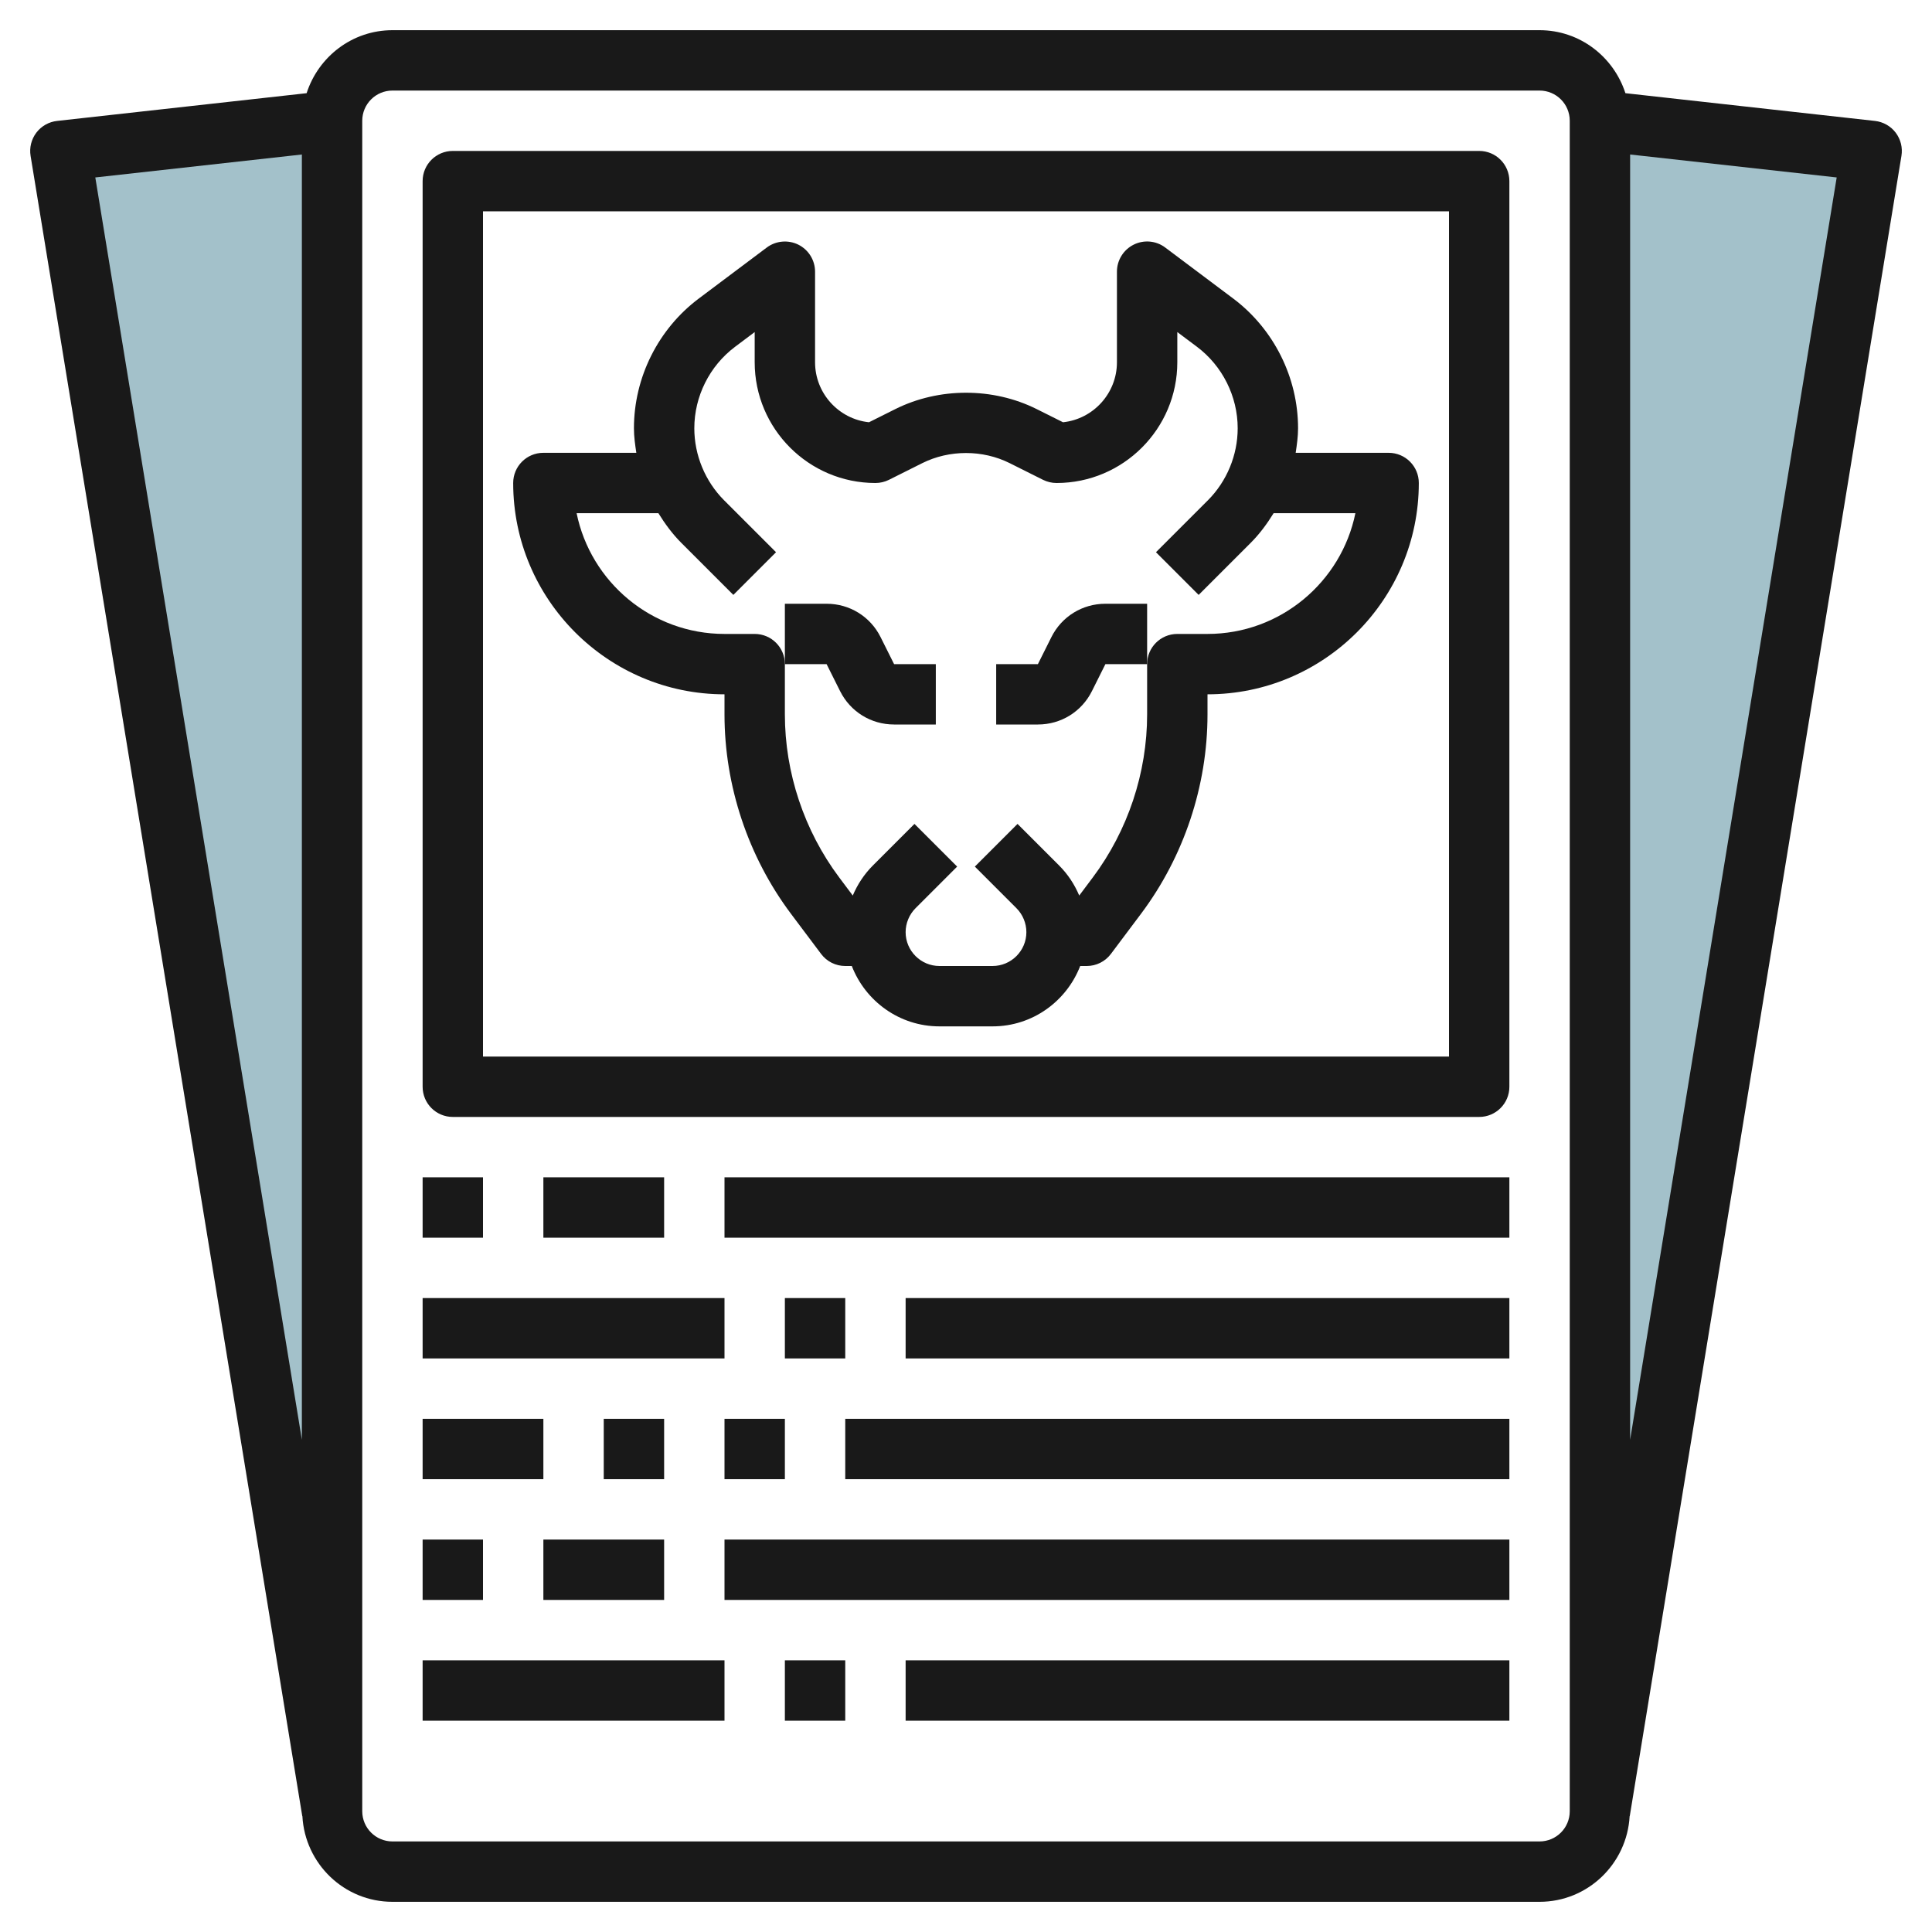 <svg id="Layer_3" enable-background="new 0 0 64 64" height="512" viewBox="0 0 64 64" width="512" xmlns="http://www.w3.org/2000/svg"><g><path d="m53 4 9 1-9 55" fill="#a3c1ca"/><path d="m11 4-9 1 9 55" fill="#a3c1ca"/><g fill="#191919"><path d="m10.157 3.087-8.267.919c-.272.03-.521.171-.687.39-.165.219-.234.495-.19.766l9 55 .004-.001c.085 1.578 1.384 2.839 2.983 2.839h38c1.599 0 2.898-1.261 2.984-2.839l.004.001 9-55c.044-.271-.025-.547-.19-.766-.166-.219-.414-.359-.687-.39l-8.267-.919c-.39-1.206-1.51-2.087-2.844-2.087h-38c-1.334 0-2.454.881-2.843 2.087zm-.157 2.031v42.577l-6.843-41.817zm44 42.576v-42.576l6.843.76zm-2-43.694v56c0 .552-.448 1-1 1h-38c-.552 0-1-.448-1-1v-56c0-.552.448-1 1-1h38c.552 0 1 .448 1 1z"/><path d="m15 37h34c.553 0 1-.447 1-1v-30c0-.553-.447-1-1-1h-34c-.553 0-1 .447-1 1v30c0 .553.447 1 1 1zm1-30h32v28h-32z"/><path d="m14 39h2v2h-2z"/><path d="m18 39h4v2h-4z"/><path d="m24 39h26v2h-26z"/><path d="m14 43h10v2h-10z"/><path d="m26 43h2v2h-2z"/><path d="m30 43h20v2h-20z"/><path d="m14 47h4v2h-4z"/><path d="m20 47h2v2h-2z"/><path d="m24 47h2v2h-2z"/><path d="m28 47h22v2h-22z"/><path d="m14 51h2v2h-2z"/><path d="m18 51h4v2h-4z"/><path d="m24 51h26v2h-26z"/><path d="m14 55h10v2h-10z"/><path d="m26 55h2v2h-2z"/><path d="m30 55h20v2h-20z"/><path d="m27.829 22.894c.34.682 1.025 1.106 1.789 1.106h1.382v-2h-1.382l-.447-.894c-.34-.682-1.025-1.106-1.789-1.106h-1.382v2h1.382z"/><path d="m36.618 20c-.764 0-1.449.424-1.789 1.105l-.447.895h-1.382v2h1.382c.764 0 1.449-.424 1.789-1.105l.447-.895h1.382v-2z"/><path d="m46 15h-3.079c.04-.268.079-.537.079-.812 0-1.683-.804-3.29-2.15-4.3l-2.25-1.688c-.303-.229-.709-.264-1.047-.095-.339.17-.553.516-.553.895v3c0 1.03-.784 1.882-1.786 1.988l-.872-.436c-1.447-.723-3.236-.723-4.684 0l-.872.436c-1.002-.106-1.786-.958-1.786-1.988v-3c0-.379-.214-.725-.553-.895-.338-.167-.744-.132-1.047.095l-2.25 1.688c-1.347 1.01-2.15 2.617-2.15 4.3 0 .276.039.545.079.812h-3.079c-.553 0-1 .447-1 1 0 3.859 3.141 7 7 7v.667c0 2.363.781 4.707 2.2 6.601l1 1.332c.188.252.485.4.8.4h.217c.452 1.167 1.58 2 2.904 2h1.758c1.325 0 2.452-.833 2.904-2h.217c.314 0 .611-.148.8-.4l1-1.333c1.419-1.893 2.2-4.236 2.2-6.6v-.667c3.859 0 7-3.141 7-7 0-.553-.447-1-1-1zm-6 6h-1c-.553 0-1 .447-1 1v1.667c0 1.934-.64 3.852-1.8 5.4l-.449.599c-.156-.369-.379-.709-.665-.994l-1.379-1.379-1.414 1.414 1.379 1.379c.209.209.328.498.328.793 0 .618-.503 1.121-1.121 1.121h-1.758c-.618 0-1.121-.503-1.121-1.121 0-.295.119-.584.328-.793l1.379-1.379-1.414-1.414-1.379 1.379c-.285.285-.509.625-.665.994l-.449-.599c-1.16-1.549-1.8-3.467-1.8-5.4v-1.667c0-.553-.447-1-1-1h-1c-2.415 0-4.435-1.721-4.899-4h2.709c.218.352.464.688.764.988l1.719 1.719 1.414-1.414-1.719-1.719c-.628-.628-.988-1.498-.988-2.386 0-1.057.505-2.066 1.35-2.7l.65-.488v1c0 2.206 1.794 4 4 4 .155 0 .309-.036.447-.105l1.105-.553c.895-.447 2-.447 2.895 0l1.105.553c.139.069.293.105.448.105 2.206 0 4-1.794 4-4v-1l.65.487c.845.634 1.35 1.644 1.35 2.7 0 .889-.36 1.759-.988 2.387l-1.719 1.719 1.414 1.414 1.719-1.719c.3-.3.547-.636.764-.988h2.709c-.464 2.279-2.484 4-4.899 4z"/></g></g></svg>